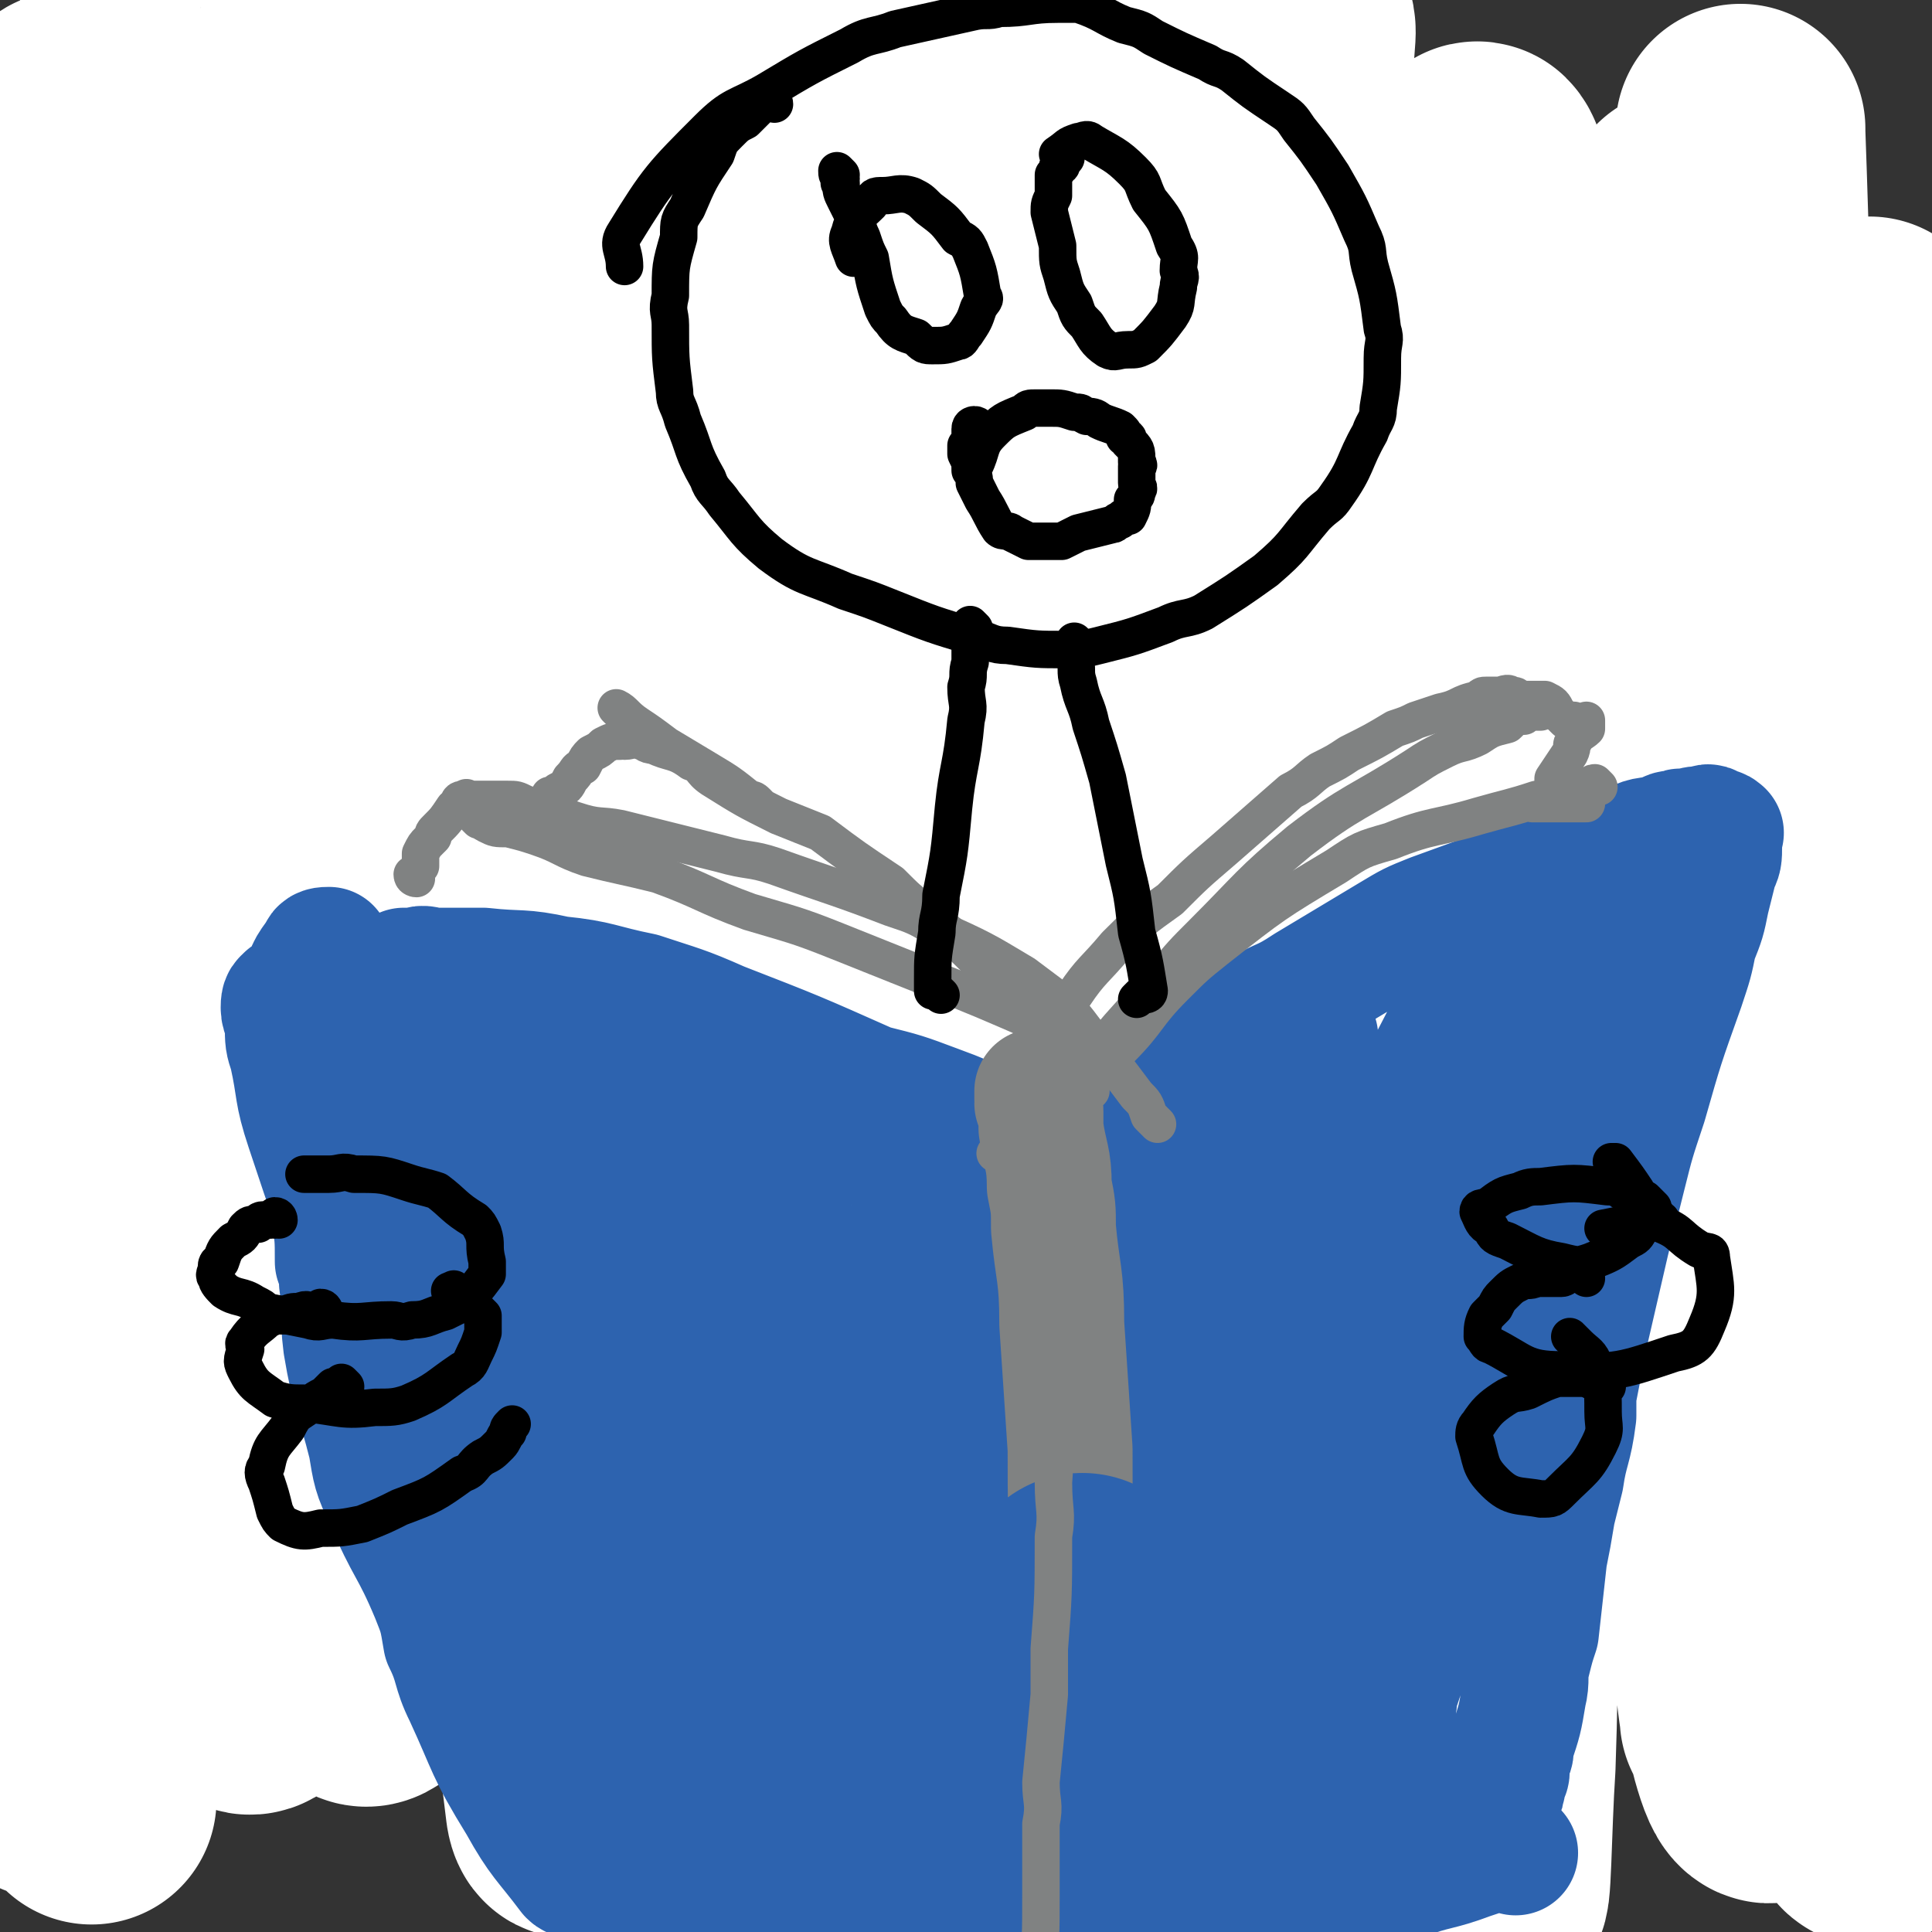 <svg viewBox='0 0 464 464' version='1.1' xmlns='http://www.w3.org/2000/svg' xmlns:xlink='http://www.w3.org/1999/xlink'><rect x="0" y="0" width="464" height="464" fill="#333333" stroke="none"/><g fill='none' stroke='#FFFFFF' stroke-width='60' stroke-linecap='round' stroke-linejoin='round'><path d='M450,83c-1,0 -1,-1 -1,-1 -2,7 -2,8 -4,15 -3,15 -4,15 -6,30 -5,23 -5,23 -8,47 -3,25 -3,25 -4,50 -2,27 -1,27 -1,53 0,23 -1,23 0,46 1,21 1,21 3,42 1,17 1,17 2,35 2,12 1,12 3,24 0,1 1,1 1,1 2,-6 2,-7 2,-13 0,-19 0,-19 -1,-37 -3,-64 -4,-64 -7,-127 -4,-69 -5,-69 -8,-138 -2,-39 -2,-51 -3,-78 0,-5 0,8 0,15 1,18 3,18 3,37 2,31 0,31 2,62 4,77 4,77 11,154 5,52 8,52 14,104 2,17 3,29 2,33 -1,3 -4,-9 -5,-19 -4,-20 -4,-20 -5,-40 -3,-29 -3,-30 -5,-59 -1,-31 -2,-31 -2,-62 0,-53 0,-53 3,-106 1,-15 1,-15 4,-30 0,-1 2,-2 2,-1 1,31 0,32 0,65 -1,31 -1,31 -2,63 -2,58 0,58 -4,116 -2,31 -3,44 -10,62 -2,5 -5,-8 -7,-17 -7,-51 -7,-51 -11,-103 -3,-35 -2,-35 -2,-70 0,-64 1,-65 2,-129 0,-6 0,-16 0,-12 1,16 2,26 3,52 1,35 0,35 1,69 2,69 2,69 5,138 1,23 1,23 2,46 0,6 0,15 0,12 -2,-13 -2,-23 -3,-45 -2,-31 -2,-31 -4,-62 -3,-78 -4,-78 -6,-155 -1,-33 0,-33 -1,-66 0,-16 2,-38 -1,-32 -7,12 -11,34 -18,69 -7,41 -6,41 -10,82 -9,82 -9,82 -16,164 -2,28 -1,28 -2,57 -1,15 -1,35 -2,29 0,-14 1,-35 0,-71 -1,-38 -2,-38 -3,-77 -1,-86 -1,-86 0,-172 1,-33 2,-33 2,-67 1,-13 2,-24 0,-26 -2,-1 -4,10 -6,20 -15,74 -17,74 -28,149 -6,42 -4,42 -6,85 -4,61 -3,61 -5,121 0,8 1,20 0,17 0,-9 -1,-21 -2,-42 -4,-78 -5,-78 -8,-157 -1,-44 -2,-44 0,-88 3,-69 6,-80 10,-137 0,-5 -1,6 -2,13 -5,30 -6,29 -11,59 -7,44 -8,44 -12,88 -8,91 -7,91 -12,182 -2,33 0,33 -2,66 0,4 -2,9 -2,7 -3,-23 -3,-29 -5,-58 -3,-48 -4,-48 -6,-96 -2,-51 -3,-51 -3,-103 2,-80 3,-80 7,-159 0,-1 3,-2 2,-1 -5,54 -6,55 -12,110 -6,48 -6,48 -10,96 -4,47 -4,47 -7,94 -3,66 2,68 -5,133 -1,9 -9,21 -11,15 -8,-16 -8,-28 -11,-58 -8,-97 -9,-97 -11,-195 -1,-49 0,-49 5,-97 7,-59 13,-82 19,-117 1,-8 -2,15 -4,30 -5,34 -7,34 -12,67 -7,47 -7,47 -13,94 -5,45 -6,45 -8,91 -4,72 -2,74 -4,143 0,2 0,-1 0,-2 -3,-62 -4,-62 -6,-124 -1,-51 -2,-51 -1,-102 0,-85 0,-85 3,-170 1,-12 5,-31 4,-24 -4,34 -6,54 -12,108 -6,47 -6,47 -11,95 -5,47 -5,47 -9,95 -4,65 -2,66 -7,131 -1,8 -3,21 -4,15 -5,-42 -9,-55 -10,-112 -2,-99 -3,-100 4,-199 5,-73 13,-99 19,-145 2,-11 -2,16 -5,32 -6,32 -7,31 -13,63 -8,45 -8,45 -15,91 -7,47 -7,47 -13,95 -7,69 -3,70 -12,138 0,4 -4,9 -5,6 -5,-21 -5,-26 -6,-52 -3,-88 -3,-88 -2,-177 1,-43 2,-43 5,-86 4,-51 7,-66 10,-103 1,-6 -1,9 -2,18 -9,50 -11,50 -19,101 -7,44 -8,44 -11,89 -6,82 -5,82 -6,164 0,24 0,27 3,48 1,2 3,0 3,-2 2,-19 1,-19 1,-39 -1,-34 -2,-34 -2,-69 -1,-85 -2,-85 0,-170 1,-33 2,-33 5,-66 1,-18 2,-29 3,-35 0,-3 -1,8 -2,16 -9,60 -11,60 -18,120 -5,41 -4,41 -7,81 -4,58 -4,58 -8,117 -1,11 -1,26 -2,23 -1,-4 -1,-19 -2,-38 -3,-79 -4,-79 -5,-159 -1,-41 0,-41 2,-83 3,-51 5,-64 8,-102 1,-6 0,8 -1,15 -5,40 -6,40 -10,80 -4,42 -6,42 -7,84 -2,84 -1,84 0,168 1,43 3,46 5,86 0,1 0,-2 0,-3 -1,-12 -1,-12 -2,-25 -3,-70 -3,-70 -6,-141 -2,-45 -4,-45 -4,-89 0,-67 1,-67 4,-134 0,-6 2,-14 3,-12 1,6 0,14 0,27 -2,75 -3,75 -5,150 -1,45 -1,45 -1,89 0,66 0,66 1,132 '/></g>
<g fill='none' stroke='#2D63AF' stroke-width='30' stroke-linecap='round' stroke-linejoin='round'><path d='M98,234c0,0 -1,-1 -1,-1 1,0 2,0 3,0 2,-1 2,0 5,0 5,0 5,0 11,0 9,1 9,0 18,2 10,1 10,2 20,4 9,3 10,3 19,7 18,7 18,7 36,15 8,2 8,2 16,5 11,4 11,5 22,10 1,0 1,0 2,1 1,0 1,0 1,1 1,1 2,2 1,2 0,0 -1,0 -2,0 -5,-1 -5,-1 -11,-2 -7,0 -7,0 -14,-1 -7,-2 -7,-2 -15,-3 -8,-3 -8,-3 -17,-5 -17,-5 -17,-5 -34,-10 -8,-3 -7,-4 -15,-7 -15,-5 -15,-5 -30,-10 -6,-2 -6,-2 -12,-3 -4,-1 -5,-1 -9,-1 -3,-1 -3,-1 -5,0 -2,0 -2,0 -3,1 -2,0 -2,0 -3,0 -2,0 -2,0 -4,0 -1,0 -1,0 -2,0 -1,0 -1,0 -2,0 -1,0 -1,-1 -2,0 -1,0 -1,1 -1,1 -1,0 -1,-1 -1,0 -1,0 -1,1 -1,2 0,2 1,2 1,4 0,4 0,4 1,7 2,9 1,9 4,18 6,18 6,18 13,37 3,7 3,7 7,15 6,12 6,12 12,24 3,5 3,5 6,10 6,10 6,10 11,20 2,5 2,5 5,10 2,5 3,4 5,9 2,3 2,3 4,7 1,2 1,2 2,5 1,2 1,2 2,4 2,4 2,4 4,8 0,2 0,2 1,4 2,4 2,4 4,7 1,2 1,2 2,4 1,2 1,2 3,5 0,0 0,0 0,1 1,2 1,2 2,3 0,1 1,1 1,2 0,0 0,0 0,1 0,0 0,0 1,-1 0,0 -1,0 0,-1 0,0 1,0 1,-1 0,0 0,0 0,-1 0,-1 0,-1 1,-1 1,-2 1,-1 2,-3 3,-3 2,-3 5,-7 2,-2 2,-2 3,-4 5,-5 5,-5 10,-10 2,-2 2,-2 5,-4 5,-3 5,-3 11,-7 4,-2 4,-2 9,-4 2,-1 2,-1 4,-2 5,0 5,0 10,0 3,0 3,0 5,-1 4,0 4,0 8,-1 2,0 2,0 4,0 3,0 3,0 6,0 1,0 1,1 2,1 2,0 2,0 4,0 0,0 1,0 1,0 0,1 1,2 0,2 0,0 0,-1 -1,-1 -3,1 -3,2 -6,3 -3,1 -3,1 -6,3 -4,2 -4,2 -9,4 -4,2 -4,3 -8,4 -15,7 -16,7 -31,13 -6,3 -6,3 -13,6 -10,5 -10,5 -21,11 -2,1 -2,1 -4,2 -2,1 -1,1 -3,1 -2,2 -2,2 -4,3 0,0 0,0 -1,0 -1,1 -1,1 -2,1 -1,0 -1,0 -1,-1 -2,-1 -2,0 -3,-1 -6,-8 -7,-8 -12,-17 -8,-13 -7,-13 -13,-26 -3,-6 -2,-7 -5,-13 -1,-6 -1,-6 -3,-11 -5,-12 -6,-11 -11,-23 -3,-6 -3,-7 -4,-13 -3,-12 -4,-12 -6,-24 -1,-8 0,-8 -1,-15 0,-3 0,-3 -1,-5 0,-6 0,-6 -1,-12 -1,-4 -1,-4 -1,-8 -1,-8 -1,-9 -2,-17 -1,-4 -1,-4 -2,-8 -1,-8 -1,-8 -1,-15 -1,-3 -2,-3 -1,-5 1,-5 1,-5 4,-9 0,-1 1,-1 2,-1 '/><path d='M267,271c0,0 -1,0 -1,-1 0,0 0,0 0,-1 1,0 1,0 1,0 2,-2 2,-2 4,-4 2,-2 3,-2 5,-4 4,-3 4,-3 8,-5 9,-6 9,-7 19,-13 5,-3 5,-2 11,-6 10,-6 10,-6 20,-12 5,-3 5,-3 10,-5 11,-4 11,-4 22,-8 3,-1 3,-1 6,-2 3,-1 3,-1 6,-2 5,-2 5,-2 10,-4 2,-1 2,-1 4,-1 4,-2 4,-1 8,-2 1,-1 1,-1 3,-1 1,-1 1,0 2,0 2,-1 2,-1 4,-1 1,0 1,-1 2,0 0,0 0,0 0,0 1,1 2,0 2,1 1,0 0,0 0,1 0,1 0,1 0,2 0,3 0,3 -1,5 -1,4 -1,4 -2,8 -1,5 -1,5 -3,10 -1,5 -1,5 -3,11 -5,14 -5,14 -9,28 -3,9 -3,9 -5,17 -2,8 -2,8 -4,16 -3,13 -3,13 -6,26 -1,6 -1,6 -2,11 0,3 0,3 0,5 -1,8 -2,8 -3,15 -1,4 -1,4 -2,8 -1,6 -1,6 -2,11 -1,9 -1,9 -2,18 -1,3 -1,3 -2,7 -1,4 0,4 -1,8 -1,6 -1,6 -3,12 0,2 0,2 -1,3 0,1 0,2 0,3 0,1 0,1 -1,2 0,1 0,1 0,2 0,0 0,0 0,0 0,1 0,0 -1,0 -1,0 -1,0 -1,0 -1,0 -1,0 -1,0 -2,0 -2,0 -4,-1 -3,0 -3,0 -6,0 -8,-2 -7,-2 -15,-4 -3,0 -3,0 -6,-1 -7,-2 -7,-2 -14,-5 -5,-1 -5,-1 -9,-2 -4,-2 -4,-2 -7,-3 -7,-3 -7,-3 -14,-6 -3,0 -3,0 -6,-1 -2,0 -2,0 -4,-1 -4,0 -4,0 -7,-1 -1,0 -1,1 -2,0 -1,0 -2,0 -3,-1 -1,-6 -2,-7 -2,-14 0,-8 1,-8 2,-17 2,-12 2,-12 5,-23 6,-22 7,-22 14,-44 3,-8 3,-8 7,-16 3,-6 2,-6 6,-12 3,-3 3,-4 6,-5 1,-1 1,0 1,1 1,3 1,3 0,6 0,5 0,5 -2,10 -2,9 -2,9 -4,18 -5,20 -5,20 -9,41 -2,10 -2,10 -3,19 -1,8 -1,8 -2,16 0,3 -1,7 -1,6 2,-2 4,-5 6,-10 6,-10 6,-10 11,-21 7,-14 7,-14 13,-28 7,-15 7,-15 14,-30 12,-28 12,-28 26,-55 4,-10 4,-10 10,-19 3,-4 4,-5 7,-7 1,-1 1,1 0,2 -1,7 -2,7 -4,13 -11,32 -10,32 -22,63 -6,17 -7,17 -13,33 -10,27 -10,27 -20,53 -3,9 -2,9 -5,17 -1,5 -4,9 -3,10 0,0 2,-4 5,-8 4,-6 4,-6 8,-13 6,-11 6,-11 11,-22 14,-29 14,-29 27,-58 6,-12 5,-13 9,-25 7,-18 10,-24 15,-35 1,-2 -1,4 -2,7 -1,8 -1,8 -2,16 -3,15 -3,15 -6,29 -3,17 -3,17 -7,33 -4,15 -4,15 -8,30 -7,22 -7,22 -14,43 0,2 0,2 -1,4 -1,1 -1,1 -2,2 0,1 -1,1 -1,1 1,-3 2,-3 3,-7 3,-8 3,-8 5,-16 7,-26 7,-26 14,-53 3,-11 2,-12 6,-23 3,-8 4,-8 8,-15 0,-1 1,-2 1,-2 0,6 0,8 -2,15 -2,10 -2,10 -5,19 -4,16 -4,16 -9,31 0,1 -1,1 -1,0 1,-8 1,-9 3,-19 2,-13 2,-13 5,-27 3,-15 3,-15 7,-29 3,-13 3,-13 8,-25 7,-18 8,-18 15,-36 2,-5 2,-6 3,-9 0,-1 -1,0 -1,1 0,1 0,1 0,2 0,0 0,0 -1,1 -2,2 -2,1 -4,3 -7,5 -7,5 -14,10 -17,15 -17,15 -34,31 -10,9 -9,9 -19,18 -8,8 -7,8 -16,15 -7,6 -7,6 -14,12 -1,0 -1,0 -1,0 0,-1 -1,-1 0,-2 0,-2 0,-2 1,-5 3,-7 2,-8 5,-15 7,-15 7,-15 15,-30 2,-4 2,-4 4,-7 1,-1 1,0 1,-1 1,-1 2,-2 2,-2 0,0 -1,1 -2,3 -3,5 -3,5 -7,10 -4,7 -4,7 -9,14 -4,7 -4,7 -9,14 -5,7 -5,7 -10,13 -1,2 -1,2 -2,3 -2,1 -2,1 -4,2 -4,1 -4,1 -9,2 -3,0 -3,-1 -6,-2 -13,-2 -13,-2 -25,-5 -9,-2 -9,-2 -18,-4 -10,-3 -10,-3 -20,-6 -18,-6 -18,-6 -35,-11 -8,-3 -8,-3 -16,-6 -7,-2 -6,-4 -14,-6 -12,-3 -12,-2 -25,-3 -4,-1 -5,-1 -9,-1 -1,0 -2,0 -3,1 -1,1 -1,1 -1,3 -1,5 -1,5 0,10 1,8 2,8 5,16 4,10 4,10 8,21 9,22 8,22 17,44 5,10 5,10 10,20 3,7 3,7 7,14 4,8 4,9 8,15 0,1 -1,0 -1,-1 0,0 1,1 1,0 1,-1 1,-1 1,-2 0,-3 0,-3 0,-6 0,-14 0,-14 -1,-28 -1,-16 -1,-17 -4,-32 -6,-30 -7,-30 -15,-59 0,-1 0,0 0,0 -1,-1 -1,-1 -1,-2 0,0 0,-1 0,-1 2,5 2,5 4,11 3,11 3,11 6,22 3,13 4,13 7,26 3,12 3,12 5,24 2,12 2,12 5,24 0,0 -1,0 0,1 0,0 1,1 1,1 2,-3 3,-4 4,-8 2,-9 2,-9 3,-18 1,-14 2,-14 2,-27 0,-29 -1,-29 -4,-58 -1,-9 -1,-9 -4,-17 0,-2 0,-3 -2,-4 0,0 -1,0 -1,1 -1,5 -1,5 -1,10 0,13 -1,13 1,26 4,36 5,36 11,72 3,12 3,12 7,24 0,1 1,1 2,2 0,0 0,0 1,-1 1,-5 1,-5 1,-11 3,-29 3,-29 4,-58 0,-16 0,-16 -1,-31 -1,-14 -2,-14 -3,-27 -1,-5 -1,-9 -1,-9 0,0 1,4 1,9 1,8 1,8 2,16 3,29 3,29 7,58 2,14 3,14 6,27 2,12 3,21 5,23 1,2 0,-7 2,-14 4,-11 5,-11 9,-22 5,-15 4,-15 9,-29 9,-24 9,-27 18,-48 0,-1 0,1 0,3 1,1 1,1 1,2 1,3 1,3 1,6 3,18 3,18 4,37 1,9 1,9 1,19 1,9 1,9 1,18 1,9 1,9 2,17 0,1 1,1 2,0 6,-6 6,-6 12,-14 6,-9 6,-9 11,-19 5,-10 5,-10 9,-21 8,-21 7,-21 13,-42 1,-3 1,-3 1,-6 0,0 0,-1 0,-1 0,1 0,2 -1,4 -3,10 -3,10 -6,20 -4,11 -4,11 -8,23 -4,11 -4,11 -9,22 -4,8 -3,8 -8,15 0,1 -1,1 -1,0 0,0 0,0 1,-1 1,-6 2,-6 3,-12 4,-21 3,-21 7,-41 1,-8 2,-8 3,-16 1,-3 2,-7 1,-6 -1,2 -3,5 -6,11 -5,10 -4,10 -9,20 -6,12 -5,13 -11,25 -11,21 -11,21 -22,42 0,1 0,1 -1,2 0,1 -1,1 -1,0 0,-9 0,-10 0,-20 1,-10 1,-10 2,-21 1,-11 0,-11 2,-22 0,-8 1,-8 2,-15 0,-1 -2,-2 -2,-1 -6,10 -6,11 -11,22 -6,12 -5,12 -11,25 -5,12 -5,12 -10,25 -3,10 -3,10 -7,19 -1,5 -3,11 -3,9 -1,-3 2,-9 3,-18 2,-13 2,-13 3,-27 1,-14 1,-14 1,-28 1,-12 1,-12 1,-24 -1,-5 -1,-7 -2,-9 -1,-1 -2,1 -4,3 -3,6 -3,6 -5,12 -9,28 -9,28 -17,57 -4,14 -4,14 -7,28 -4,20 -6,39 -7,41 -2,1 1,-17 1,-34 0,-16 -1,-16 -2,-31 -1,-17 0,-17 -1,-34 -2,-16 -2,-16 -4,-31 -2,-13 -2,-13 -6,-25 -2,-8 -3,-10 -6,-16 -1,-1 -1,2 -2,3 -1,5 -2,5 -2,10 -2,25 -2,25 -2,50 -1,13 0,13 0,25 0,6 0,6 1,11 0,2 0,5 0,4 -2,-3 -3,-5 -5,-11 -3,-10 -3,-10 -5,-21 -4,-14 -4,-14 -7,-28 -6,-26 -6,-26 -12,-52 0,-3 0,-3 -1,-6 0,-1 -1,-1 -1,0 0,0 0,0 0,1 2,7 3,7 4,14 2,12 1,12 3,23 3,13 4,13 7,25 5,19 6,23 10,38 1,2 -1,-2 -1,-4 0,0 0,1 0,1 1,-5 2,-6 2,-12 1,-11 0,-11 0,-21 -1,-11 -1,-11 -2,-22 0,-3 0,-3 0,-6 0,-1 -1,-1 -1,-2 0,0 0,-1 0,-1 0,1 0,2 0,3 0,5 0,5 1,9 1,4 1,3 3,7 '/><path d='M137,445c0,0 -1,-1 -1,-1 0,0 1,1 2,1 1,1 1,1 2,1 2,1 2,1 4,1 2,1 2,1 5,2 4,1 4,1 8,3 5,2 5,2 9,3 5,3 5,3 9,5 10,4 10,4 20,8 9,3 9,3 18,6 4,1 4,1 7,3 5,1 5,1 11,2 0,0 0,0 1,0 '/><path d='M364,445c0,0 -1,-1 -1,-1 -1,0 -1,0 -1,0 -1,1 -1,0 -3,0 -3,1 -3,1 -6,2 -8,3 -8,2 -16,5 -8,4 -8,4 -17,8 -10,6 -10,5 -20,11 -19,12 -19,12 -37,24 -6,3 -6,3 -11,6 0,1 0,1 -1,1 '/><path d='M294,364c0,0 -1,-1 -1,-1 0,0 0,1 0,2 0,8 0,8 -1,16 0,12 0,12 -1,24 0,13 0,13 -2,26 -2,23 -3,23 -6,45 -1,4 -2,6 -3,7 0,1 0,-1 0,-3 1,-18 1,-18 2,-36 1,-15 1,-15 2,-30 0,-13 0,-13 0,-27 1,-14 2,-20 2,-29 0,-2 -1,4 -2,7 -4,14 -4,14 -8,27 -4,16 -3,16 -7,31 -4,15 -5,15 -9,30 -5,19 -4,19 -9,37 0,1 -1,1 -1,0 0,-23 1,-24 1,-47 1,-18 1,-18 1,-35 1,-16 0,-16 0,-32 -1,-9 0,-9 -1,-18 0,0 0,-1 -1,-1 -2,9 -2,10 -3,20 -5,32 -4,32 -9,65 -2,14 -2,14 -4,27 -3,11 -2,11 -5,22 -1,2 -2,5 -2,4 -1,-1 -1,-4 -1,-8 -1,-10 0,-11 -1,-21 -2,-15 -2,-15 -4,-31 -2,-15 -2,-15 -5,-30 -2,-12 -2,-12 -4,-24 -1,-4 -1,-4 -3,-8 0,-1 -1,-1 -1,-1 -1,3 -1,4 -2,8 -1,9 -1,9 -2,17 -2,20 -2,20 -4,40 0,1 0,1 0,1 -1,1 0,2 0,3 -1,1 -1,2 -1,2 -1,-2 -2,-3 -2,-7 0,-4 0,-4 1,-8 0,-2 0,-3 0,-5 1,-2 0,-3 2,-3 4,-1 5,0 10,1 7,3 7,4 14,8 7,4 7,5 15,7 13,4 14,5 28,6 7,1 7,0 13,-3 7,-2 7,-3 13,-6 11,-7 11,-8 22,-15 3,-2 3,-2 7,-4 0,0 1,-1 1,-1 -1,2 -1,2 -2,4 -2,2 -2,2 -3,4 -4,5 -4,5 -8,10 -3,3 -2,4 -5,7 -2,3 -2,3 -5,6 -1,2 -1,3 -3,4 0,1 0,0 0,0 -1,-2 -1,-2 0,-4 1,-5 1,-5 3,-10 0,-2 1,-2 1,-3 '/></g>
<g fill='none' stroke='#808282' stroke-width='30' stroke-linecap='round' stroke-linejoin='round'><path d='M250,263c0,0 -1,-1 -1,-1 0,0 0,1 0,2 1,0 0,0 0,1 1,1 1,1 1,2 0,2 0,2 0,4 1,7 2,7 2,14 1,5 1,5 1,10 1,11 2,11 2,23 1,15 1,15 2,30 0,14 0,14 1,28 1,6 1,6 1,13 1,12 1,12 1,23 0,5 0,5 0,9 1,8 1,8 0,16 0,4 -1,4 -1,7 0,4 1,4 1,8 1,8 1,8 1,15 1,3 1,3 0,7 0,8 0,8 -1,16 0,4 0,4 0,8 0,3 0,3 -1,7 0,3 0,3 0,6 -1,4 -1,4 -2,7 0,2 -1,2 -1,5 0,2 1,2 2,4 0,0 0,0 0,0 '/></g>
<g fill='none' stroke='#2D63AF' stroke-width='60' stroke-linecap='round' stroke-linejoin='round'><path d='M310,396c0,0 -1,-2 -1,-1 -1,2 -1,3 -2,6 -2,7 -3,7 -5,14 -2,11 -2,11 -4,22 -3,11 -3,12 -5,23 -2,12 -3,12 -5,23 0,4 0,4 -1,8 0,1 0,1 0,2 0,0 1,1 1,1 4,-10 4,-11 7,-21 4,-13 4,-13 6,-26 3,-15 3,-15 5,-29 2,-14 2,-14 2,-27 1,-11 1,-19 -1,-22 -2,-1 -4,6 -7,13 -4,11 -4,12 -7,23 -8,29 -8,29 -16,58 -3,10 -3,10 -6,20 -3,8 -4,11 -7,15 0,1 1,-2 1,-5 0,-8 0,-8 -1,-17 0,-29 0,-29 -1,-58 0,-12 0,-12 -2,-25 0,-4 1,-7 -1,-9 0,-1 -1,1 -2,3 -6,23 -6,23 -10,46 -4,16 -3,16 -6,32 -3,19 -3,19 -7,37 0,1 0,2 0,2 -1,0 -2,-1 -2,-2 -1,-5 -1,-5 -2,-10 -1,-13 0,-13 0,-25 -1,-17 -1,-17 -1,-33 0,-14 0,-14 0,-29 -1,-5 0,-6 0,-10 -1,-1 -1,0 -1,1 -1,6 -1,6 -2,11 -3,27 -3,27 -5,54 -2,12 -1,12 -3,25 0,5 -1,5 -1,11 -1,1 0,4 0,3 -1,-6 -2,-8 -3,-17 -1,-9 1,-9 0,-19 -2,-11 -3,-11 -5,-22 -1,-9 -1,-9 -2,-18 -1,-4 -1,-6 -1,-7 0,-1 0,2 -1,4 0,2 0,2 0,4 -1,3 -1,3 -2,5 0,3 0,3 0,5 -1,3 -1,3 -1,6 -1,0 -1,1 -1,0 -1,0 0,-1 0,-2 '/></g>
<g fill='none' stroke='#808282' stroke-width='9' stroke-linecap='round' stroke-linejoin='round'><path d='M249,264c0,0 -1,-1 -1,-1 0,0 0,1 0,2 1,0 1,0 1,1 0,2 0,2 0,3 1,3 1,3 1,7 1,4 2,4 2,9 1,4 1,4 1,9 0,4 0,4 1,8 0,14 0,14 0,27 0,13 0,13 -1,27 0,7 1,7 0,13 0,14 0,14 -1,27 0,5 0,5 0,11 -1,11 -1,11 -2,21 0,5 1,5 0,10 0,8 0,8 0,17 0,10 0,10 -1,21 0,4 0,4 0,8 0,7 0,7 0,14 0,5 0,5 0,10 0,3 0,3 0,6 0,2 0,2 0,5 0,2 0,2 0,3 0,1 0,1 0,3 '/><path d='M100,211c0,0 -1,0 -1,-1 0,0 1,0 1,0 0,-1 0,-1 1,-2 0,-2 0,-2 0,-3 1,-2 1,-2 2,-3 1,-1 1,-1 1,-1 0,-1 0,-1 1,-2 2,-2 2,-2 4,-5 0,0 0,0 1,0 0,-1 0,-2 1,-2 0,0 1,1 1,1 0,0 0,-1 0,-1 0,-1 0,0 1,0 0,0 0,0 1,0 0,0 0,0 1,0 1,0 1,0 1,0 1,0 1,0 2,0 2,0 2,0 4,0 2,0 2,0 4,1 6,2 6,2 12,4 6,2 6,1 11,2 12,3 12,3 24,6 7,2 7,1 13,3 14,5 15,5 28,10 6,2 6,2 11,5 11,5 11,5 21,11 4,3 4,3 8,6 4,4 4,4 7,8 6,7 6,7 12,15 2,2 2,2 3,5 1,1 1,1 2,2 '/><path d='M133,192c0,0 -1,-1 -1,-1 1,0 1,0 2,-1 2,-1 2,-1 3,-3 2,-2 1,-2 3,-3 1,-2 1,-2 2,-3 2,-1 2,-1 3,-2 2,-1 2,-1 4,-1 0,-1 0,0 1,0 2,0 2,-1 4,0 1,0 1,1 3,1 4,2 5,1 9,4 3,1 2,2 5,4 8,5 8,5 16,9 5,2 5,2 10,4 8,6 8,6 17,12 4,4 4,4 8,7 8,7 8,7 16,15 3,4 3,4 6,8 6,7 6,7 12,14 '/><path d='M262,262c0,0 -1,-1 -1,-1 0,0 -1,1 -1,1 0,-1 0,-1 0,-1 1,-1 2,-1 2,-1 2,-2 1,-2 2,-4 2,-2 3,-2 5,-4 7,-7 6,-8 13,-15 5,-5 5,-5 10,-9 14,-11 14,-11 29,-20 6,-4 6,-4 13,-6 10,-4 11,-3 21,-6 7,-2 8,-2 14,-4 0,0 -1,1 -1,1 1,0 1,0 3,0 1,0 1,0 3,0 1,0 1,0 3,0 1,0 1,0 2,0 1,0 1,0 2,0 0,0 0,0 0,0 '/><path d='M384,189c0,0 -1,-1 -1,-1 -1,0 -1,1 -1,1 -1,0 -1,0 -2,0 -1,0 -1,0 -1,0 -1,0 -1,0 -2,0 -1,0 -1,0 -2,0 -1,-1 -1,-1 -2,-1 0,-1 0,-1 0,-1 2,-3 2,-3 4,-6 1,-2 0,-2 1,-3 1,-2 2,-2 3,-3 0,0 0,-1 0,-1 0,0 0,-1 0,-1 0,0 0,1 -1,1 -1,0 -1,0 -1,0 -1,0 -1,-1 -1,-1 -1,0 -1,0 -2,0 -1,-1 -1,-1 -2,-2 -1,-2 -1,-2 -3,-3 -1,0 -1,0 -3,0 -1,0 -2,0 -3,0 -1,-1 -1,-1 -2,-1 -1,-1 -2,0 -3,0 -2,0 -2,0 -3,0 -1,0 -1,0 -2,1 -5,1 -4,2 -9,3 -3,1 -3,1 -6,2 -2,1 -2,1 -5,2 -5,3 -5,3 -11,6 -3,2 -3,2 -7,4 -3,2 -3,3 -7,5 -8,7 -8,7 -16,14 -7,6 -7,6 -13,12 -7,5 -7,5 -13,11 -5,6 -6,6 -10,12 -8,12 -8,12 -15,25 -2,5 -1,5 -3,11 0,1 0,1 -1,2 '/><path d='M372,170c0,0 -1,-1 -1,-1 -1,0 0,1 -1,2 0,0 -1,0 -2,0 -1,0 -1,0 -2,1 -2,0 -2,0 -4,2 -4,1 -4,1 -7,3 -4,2 -4,1 -8,3 -4,2 -4,2 -7,4 -14,9 -15,8 -28,18 -12,10 -12,11 -23,22 -5,5 -5,5 -10,11 -10,12 -11,11 -19,24 -6,8 -4,9 -9,19 '/><path d='M115,197c0,0 -1,-1 -1,-1 1,0 1,1 3,2 2,1 2,1 5,1 4,1 4,1 7,2 6,2 6,3 12,5 8,2 9,2 17,4 11,4 11,5 22,9 10,3 11,3 21,7 10,4 10,4 20,8 15,6 15,6 31,13 2,1 3,1 5,3 1,1 1,1 2,2 0,0 0,0 1,1 '/><path d='M149,171c0,0 -1,-1 -1,-1 2,1 2,2 5,4 3,2 3,2 7,5 5,3 5,3 10,6 5,3 5,3 10,7 1,0 1,0 2,1 '/></g>
<g fill='none' stroke='#000000' stroke-width='9' stroke-linecap='round' stroke-linejoin='round'><path d='M186,25c0,0 0,-1 -1,-1 -1,0 -1,1 -2,1 -1,1 -1,1 -2,2 -1,1 -1,1 -2,2 -2,1 -2,1 -4,3 -2,2 -2,2 -3,5 -4,6 -4,6 -7,13 -2,3 -2,3 -2,7 -2,7 -2,7 -2,14 -1,4 0,4 0,7 0,8 0,8 1,16 0,3 1,3 2,7 3,7 2,7 6,14 1,3 2,3 4,6 5,6 5,7 11,12 8,6 9,5 18,9 6,2 6,2 11,4 10,4 10,4 20,7 4,1 4,2 8,2 7,1 7,1 14,1 4,0 4,0 8,-1 8,-2 8,-2 16,-5 4,-2 5,-1 9,-3 8,-5 8,-5 15,-10 7,-6 6,-6 12,-13 3,-3 3,-2 5,-5 5,-7 4,-8 8,-15 1,-3 2,-3 2,-6 1,-6 1,-6 1,-12 0,-4 1,-4 0,-7 -1,-8 -1,-8 -3,-15 -1,-4 0,-4 -2,-8 -3,-7 -3,-7 -7,-14 -4,-6 -4,-6 -8,-11 -2,-3 -2,-3 -5,-5 -6,-4 -6,-4 -11,-8 -3,-2 -3,-1 -6,-3 -7,-3 -7,-3 -13,-6 -3,-2 -3,-2 -7,-3 -5,-2 -5,-3 -11,-5 -2,0 -3,0 -5,0 -7,0 -7,1 -14,1 -3,1 -3,0 -7,1 -9,2 -9,2 -18,4 -5,2 -6,1 -11,4 -10,5 -10,5 -20,11 -7,4 -8,3 -14,9 -11,11 -12,12 -20,25 -2,3 0,4 0,8 '/><path d='M234,151c0,0 -1,-1 -1,-1 0,0 0,1 0,2 1,1 1,1 0,2 0,2 0,2 0,5 -1,3 0,3 -1,6 0,4 1,4 0,8 -1,11 -2,11 -3,21 -1,11 -1,11 -3,21 0,5 -1,5 -1,9 -1,6 -1,6 -1,11 0,1 0,1 0,3 1,0 1,0 2,1 '/><path d='M259,155c0,0 -1,-1 -1,-1 0,0 0,1 0,2 1,1 0,1 0,2 1,3 0,3 1,6 1,5 2,5 3,10 2,6 2,6 4,13 2,10 2,10 4,20 2,8 2,8 3,17 2,7 2,8 3,14 0,1 -1,1 -2,1 0,0 0,0 -1,1 '/><path d='M67,293c0,0 0,-1 -1,-1 0,0 0,0 0,1 -1,0 -1,-1 -1,0 -1,0 -1,0 -2,0 0,0 -1,0 -1,1 -2,0 -2,0 -3,1 -1,2 -1,2 -3,3 -2,2 -2,2 -3,5 -1,0 -1,1 -1,1 0,2 -1,2 0,3 0,1 1,2 2,3 3,2 4,1 7,3 2,1 2,1 3,2 5,1 5,1 10,2 3,1 3,0 6,0 7,1 7,0 14,0 2,0 2,1 5,0 4,0 4,-1 8,-2 2,-1 2,-1 4,-2 3,-3 3,-3 6,-7 0,-1 0,-2 0,-3 -1,-4 0,-4 -1,-7 -1,-2 -1,-2 -2,-3 -5,-3 -5,-4 -9,-7 -3,-1 -4,-1 -7,-2 -6,-2 -6,-2 -13,-2 -3,-1 -3,0 -6,0 -3,0 -3,0 -6,0 '/><path d='M78,315c0,0 0,-1 -1,-1 0,0 0,0 -1,1 -2,0 -2,-1 -4,0 -2,0 -2,0 -4,1 -2,0 -2,0 -4,1 -2,2 -3,2 -5,5 -1,1 0,1 0,2 -1,3 -1,3 0,5 2,4 3,4 7,7 3,1 4,1 7,1 9,1 9,2 17,1 4,0 5,0 8,-1 7,-3 7,-4 13,-8 2,-1 2,-2 3,-4 1,-2 1,-2 2,-5 0,-2 0,-2 0,-4 -1,-1 -1,-1 -2,-2 -2,-2 -2,-3 -5,-4 0,-1 0,0 -1,0 '/><path d='M83,333c0,0 -1,-1 -1,-1 0,0 1,1 1,2 -1,0 -2,-1 -3,-1 -1,1 -1,1 -2,2 -2,1 -2,1 -3,2 -4,3 -4,2 -6,6 -3,4 -4,4 -5,9 -1,1 -1,2 0,4 1,3 1,3 2,7 1,2 1,2 2,3 4,2 5,2 9,1 5,0 5,0 10,-1 5,-2 5,-2 9,-4 8,-3 8,-3 15,-8 3,-1 2,-2 5,-4 2,-1 2,-1 4,-3 1,-1 1,-2 2,-3 0,-1 0,-1 1,-2 '/><path d='M399,293c-1,0 -1,0 -1,-1 -1,-1 -1,-1 -1,-2 -1,-1 -1,-1 -2,-2 -2,-1 -2,-1 -4,-1 -2,-1 -2,-2 -5,-2 -8,-1 -8,-1 -16,0 -2,0 -3,0 -5,1 -4,1 -4,1 -8,4 -1,0 -2,0 -2,1 1,2 1,3 3,4 1,2 1,2 4,3 6,3 7,4 13,5 4,1 4,1 7,0 5,-2 5,-2 9,-5 2,-1 2,-1 3,-3 1,-2 1,-3 1,-5 -1,-2 -1,-2 -2,-4 -2,-3 -2,-3 -5,-7 0,0 0,0 -1,0 '/><path d='M381,307c0,0 -1,-1 -1,-1 -1,0 -1,0 -2,0 -2,0 -2,1 -3,1 -3,0 -3,0 -6,0 -2,1 -2,0 -4,1 -2,1 -2,1 -4,3 -1,1 -1,1 -2,3 -1,1 -1,1 -2,2 -1,2 -1,3 -1,5 1,1 1,2 2,2 8,4 8,6 17,6 13,1 15,0 27,-4 5,-1 6,-2 8,-7 3,-7 2,-9 1,-16 0,-2 -1,-1 -3,-2 -5,-3 -4,-4 -9,-6 -2,-1 -3,-1 -5,0 -4,0 -4,0 -9,1 '/><path d='M386,333c0,0 -1,-1 -1,-1 -1,0 -1,0 -2,0 -2,-1 -2,-1 -4,-1 -2,0 -2,0 -5,0 -3,1 -3,1 -7,3 -3,1 -3,0 -6,2 -3,2 -4,3 -6,6 -1,1 -1,2 -1,3 2,6 1,7 5,11 4,4 6,3 11,4 3,0 3,0 5,-2 5,-5 6,-5 9,-11 2,-4 1,-4 1,-8 0,-6 0,-6 -2,-11 -1,-3 -2,-3 -4,-5 -1,-1 -1,-1 -2,-2 '/><path d='M202,42c0,0 -1,-1 -1,-1 0,1 0,1 1,2 0,1 -1,1 0,1 0,2 0,2 1,4 1,2 1,2 2,4 1,2 1,3 2,5 1,3 1,3 2,5 1,6 1,6 3,12 1,2 1,2 2,3 2,3 3,3 6,4 2,2 2,2 4,2 3,0 3,0 6,-1 1,0 1,-1 2,-2 2,-3 2,-3 3,-6 1,-2 2,-2 1,-3 -1,-6 -1,-6 -3,-11 -1,-2 -1,-2 -3,-3 -3,-4 -3,-4 -7,-7 -2,-2 -2,-2 -4,-3 -3,-1 -4,0 -7,0 -2,0 -2,0 -3,2 -3,3 -4,3 -5,7 -1,2 0,3 1,6 0,0 0,0 0,0 '/><path d='M256,38c0,0 -1,-1 -1,-1 0,0 0,1 0,2 0,1 0,1 -1,1 0,1 0,1 -1,2 0,2 0,2 0,5 -1,2 -1,2 -1,4 1,4 1,4 2,8 0,4 0,4 1,7 1,4 1,4 3,7 1,3 1,3 3,5 2,3 2,4 5,6 2,1 2,0 5,0 2,0 2,0 4,-1 3,-3 3,-3 6,-7 2,-3 1,-3 2,-7 0,-2 1,-2 0,-4 0,-3 1,-3 -1,-6 -2,-6 -2,-6 -6,-11 -2,-4 -1,-4 -4,-7 -4,-4 -5,-4 -10,-7 -1,-1 -2,0 -3,0 -3,1 -2,1 -5,3 '/><path d='M235,103c0,0 0,-1 -1,-1 0,0 -1,0 -1,1 0,0 0,0 0,1 1,1 1,1 0,2 0,1 0,0 -1,1 0,1 0,1 0,2 1,2 1,2 1,4 1,1 1,2 1,3 1,2 1,2 2,4 2,3 2,4 4,7 1,1 2,0 3,1 2,1 2,1 4,2 4,0 4,0 8,0 2,-1 2,-1 4,-2 4,-1 4,-1 8,-2 1,0 1,-1 2,-1 1,-1 1,-1 2,-1 1,-2 1,-2 1,-4 1,-1 1,-1 1,-2 1,-1 0,-1 0,-2 0,-2 0,-2 0,-4 0,0 1,0 0,-1 0,-3 0,-3 -2,-5 0,-1 0,-1 -1,-1 0,-1 0,-1 -1,-2 -2,-1 -3,-1 -5,-2 -1,-1 -2,-1 -3,-1 -2,-1 -1,-1 -3,-1 -3,-1 -3,-1 -6,-1 -1,0 -1,0 -3,0 -2,0 -2,0 -3,1 -5,2 -5,2 -8,5 -3,3 -2,4 -4,8 '/></g>
</svg>
